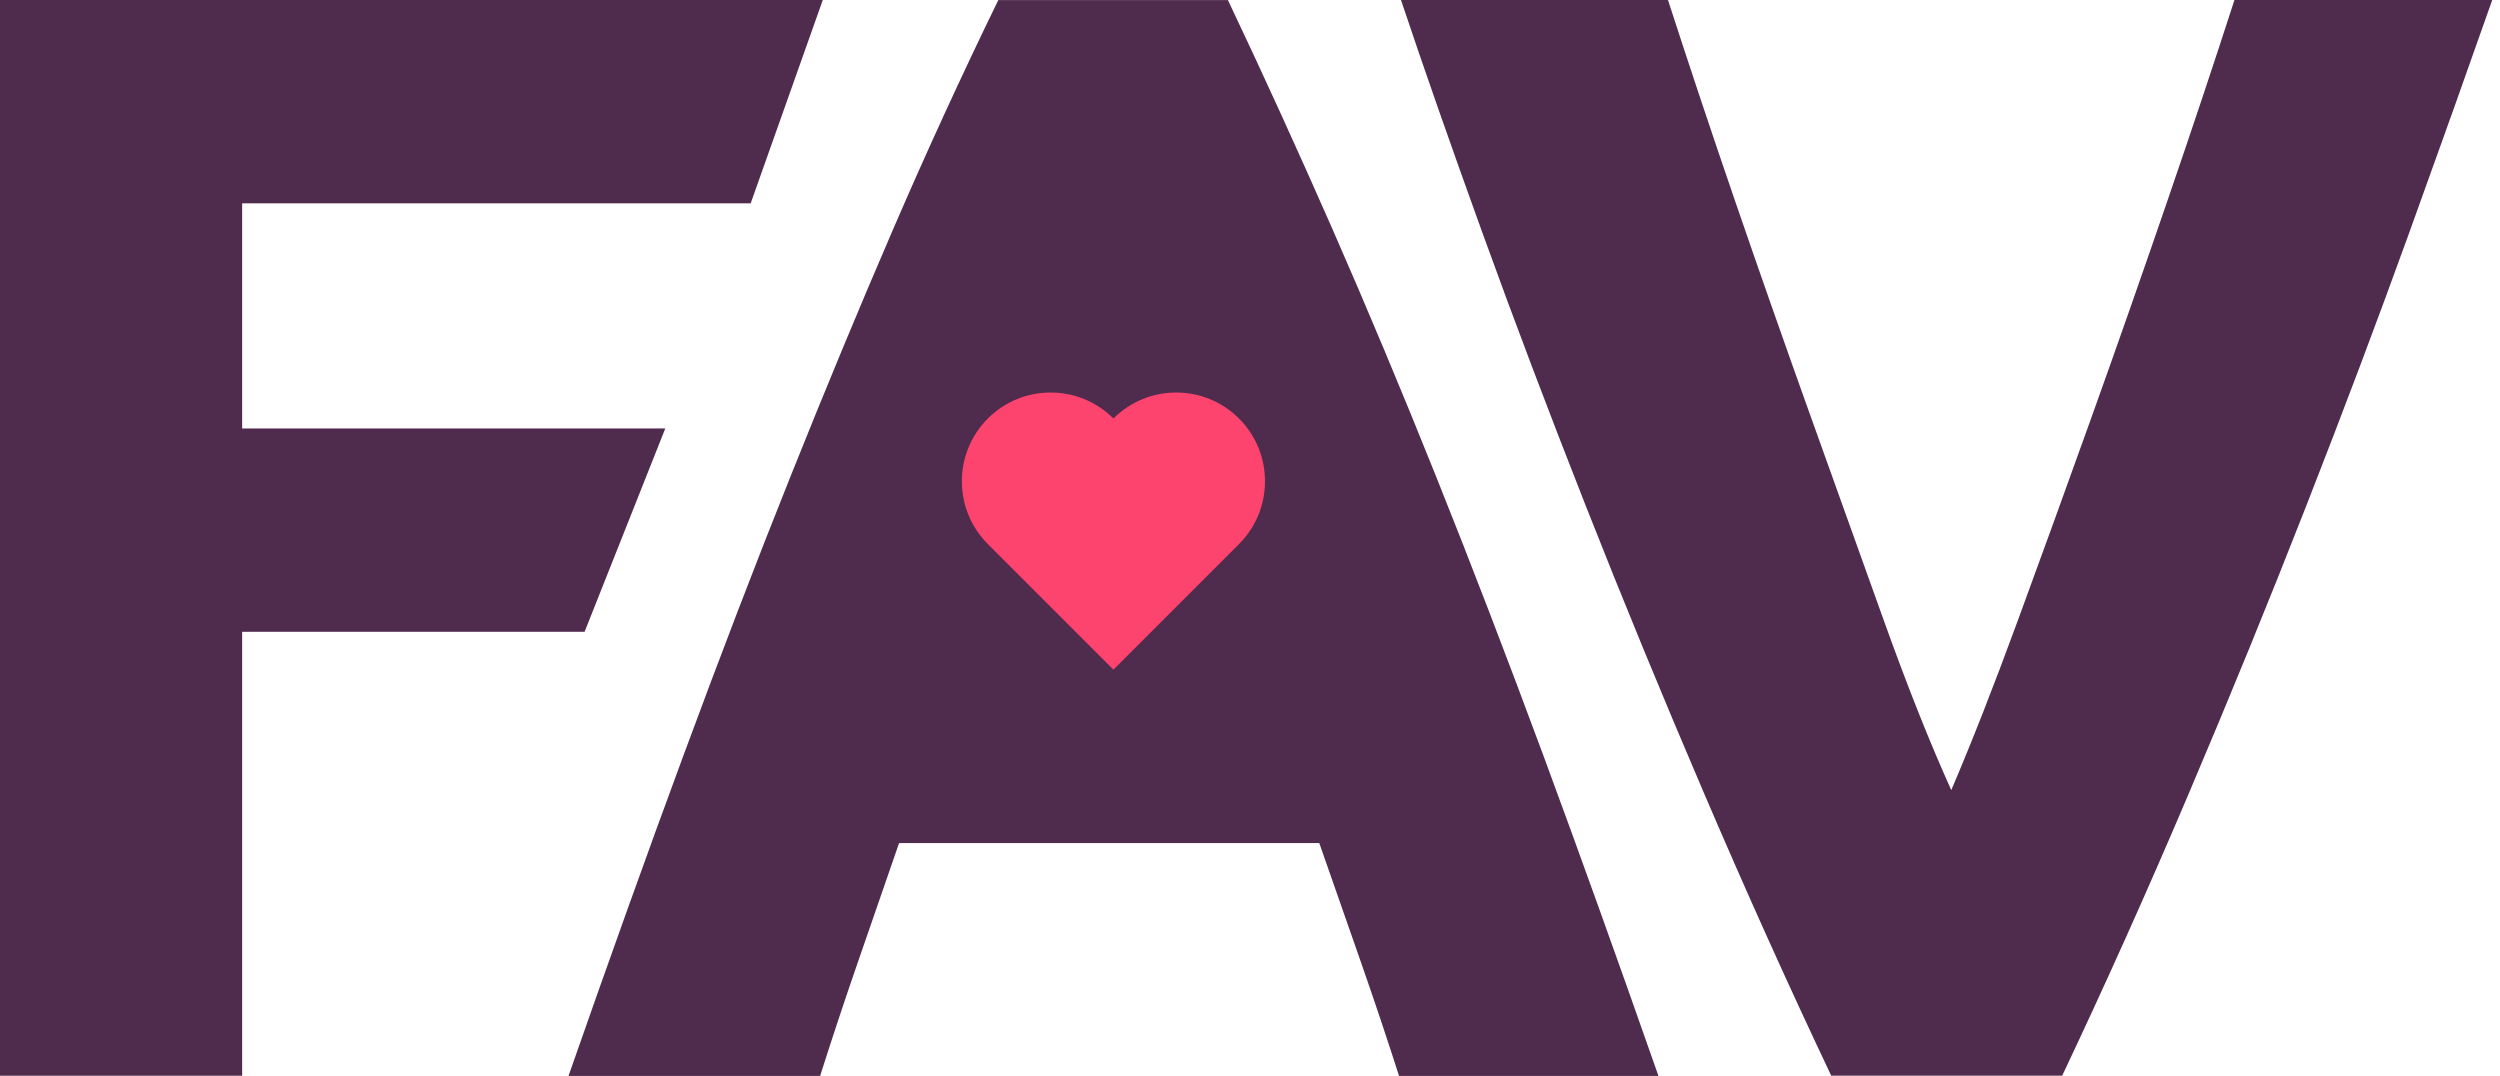 <svg width="79" height="34" viewBox="0 0 79 34" fill="none" xmlns="http://www.w3.org/2000/svg">
<g clip-path="url(#clip0_1_466)">
<path d="M25.913 34H17.965C19.245 30.337 20.458 26.953 21.607 23.845C22.755 20.738 23.877 17.81 24.977 15.063C26.076 12.316 27.158 9.708 28.225 7.238C29.291 4.77 30.399 2.357 31.547 0.002H38.802C39.92 2.357 41.02 4.77 42.105 7.238C43.189 9.708 44.282 12.316 45.383 15.063C46.484 17.81 47.609 20.737 48.76 23.845C49.909 26.953 51.125 30.338 52.407 34H44.21C43.832 32.818 43.425 31.605 42.99 30.36C42.554 29.115 42.12 27.875 41.689 26.64H28.411C27.982 27.88 27.551 29.123 27.121 30.369C26.689 31.616 26.288 32.826 25.916 33.999L25.913 34Z" fill="#4F2B4D"/>
<path d="M39.152 13.225C38.057 12.13 36.281 12.13 35.184 13.225C34.089 12.13 32.313 12.13 31.216 13.225C30.121 14.321 30.121 16.097 31.216 17.193L35.184 21.161L39.152 17.193C40.248 16.098 40.248 14.322 39.152 13.225Z" fill="#FC446E"/>
<path d="M0 33.992V0H26L23.721 6.426H7.652V13.539H21.023L18.473 19.965H7.652V33.993H0V33.992Z" fill="#4F2B4D"/>
<path d="M57.867 33.992C56.513 31.137 55.179 28.174 53.863 25.103C52.547 22.033 51.296 18.995 50.112 15.989C48.928 12.983 47.839 10.107 46.845 7.358C45.852 4.61 44.993 2.157 44.271 -0H52.708C53.345 1.968 54.051 4.088 54.83 6.356C55.609 8.625 56.404 10.887 57.211 13.141C58.018 15.395 58.793 17.555 59.533 19.619C60.273 21.684 60.982 23.466 61.66 24.967C62.299 23.476 62.997 21.698 63.754 19.633C64.511 17.569 65.295 15.411 66.103 13.155C66.91 10.901 67.703 8.64 68.482 6.37C69.261 4.102 69.97 1.977 70.609 -0.001H78.755C77.993 2.167 77.118 4.623 76.127 7.365C75.136 10.108 74.053 12.983 72.875 15.992C71.698 19.001 70.455 22.042 69.148 25.116C67.841 28.19 66.512 31.148 65.165 33.991H57.867V33.992Z" fill="#4F2B4D"/>
</g>
<defs>
<clipPath id="clip0_1_466">
<rect width="78.755" height="34" fill="white"/>
</clipPath>
</defs>
</svg>
